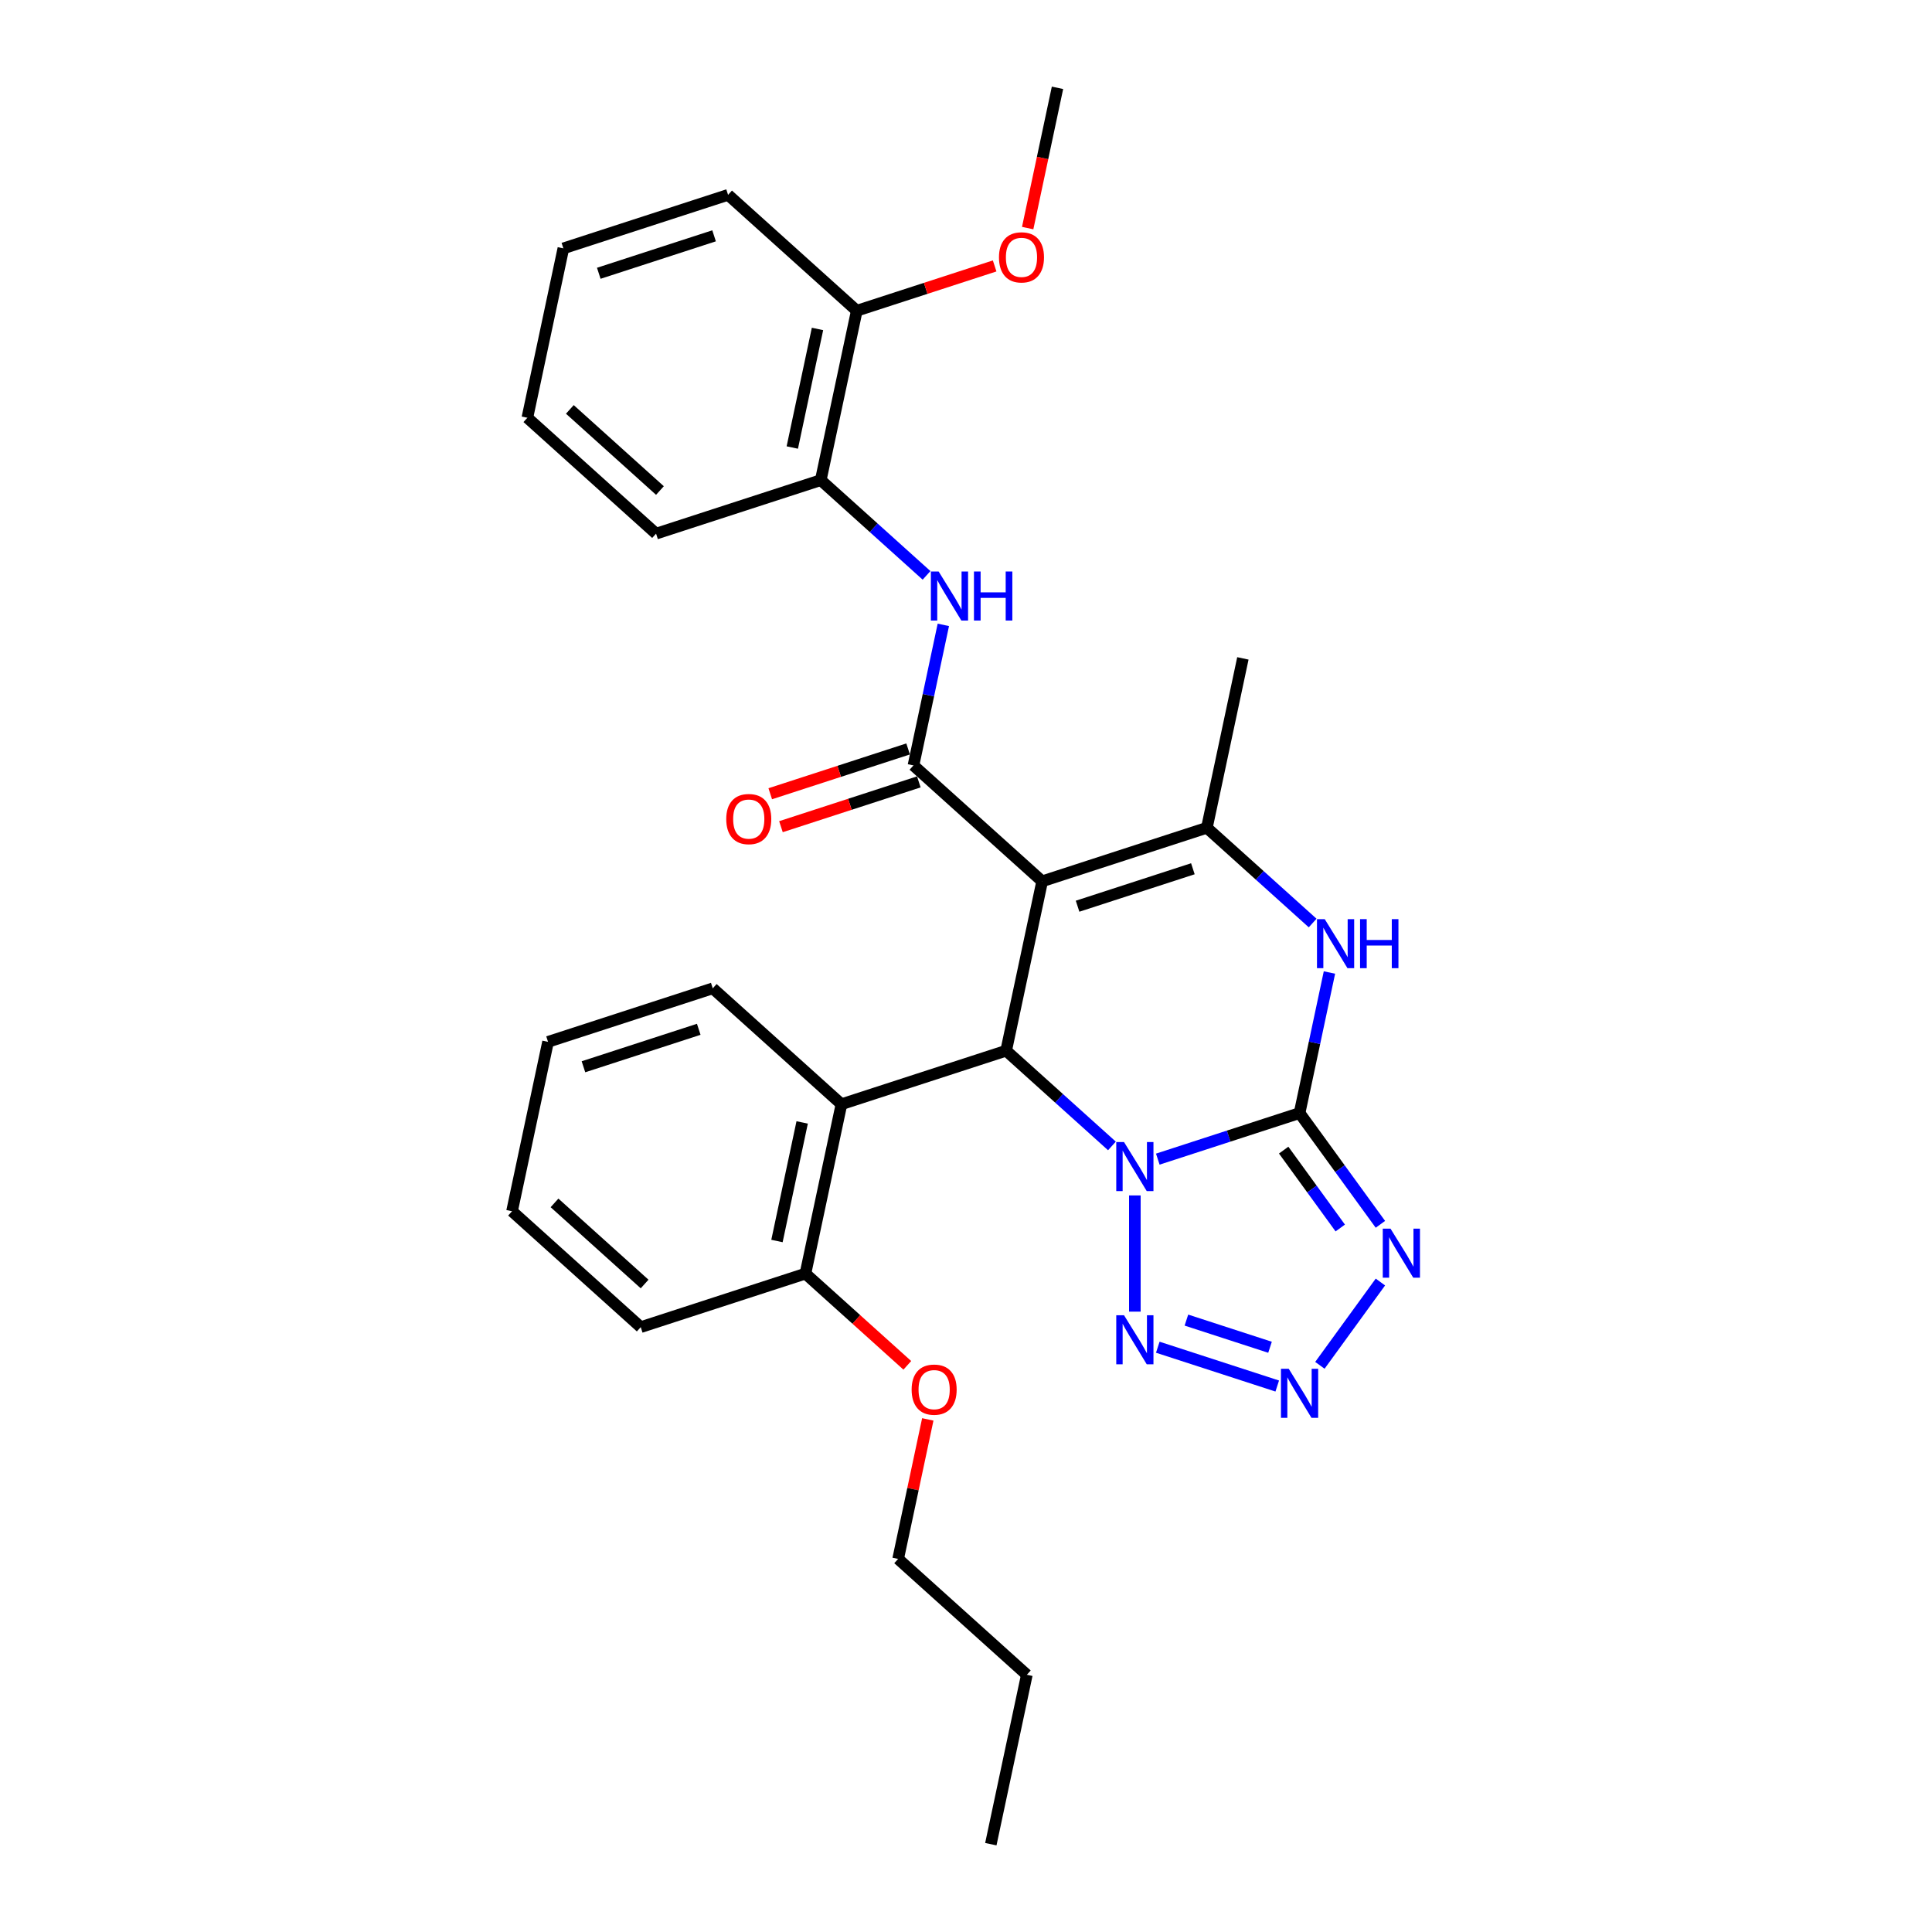 <?xml version='1.0' encoding='iso-8859-1'?>
<svg version='1.1' baseProfile='full'
              xmlns='http://www.w3.org/2000/svg'
                      xmlns:rdkit='http://www.rdkit.org/xml'
                      xmlns:xlink='http://www.w3.org/1999/xlink'
                  xml:space='preserve'
width='1000px' height='1000px' viewBox='0 0 1000 1000'>
<!-- END OF HEADER -->
<rect style='opacity:1.0;fill:#FFFFFF;stroke:none' width='1000' height='1000' x='0' y='0'> </rect>
<path class='bond-0' d='M 599.27,599.965 L 635.963,588.043' style='fill:none;fill-rule:evenodd;stroke:#0000FF;stroke-width:6px;stroke-linecap:butt;stroke-linejoin:miter;stroke-opacity:1' />
<path class='bond-0' d='M 635.963,588.043 L 672.655,576.121' style='fill:none;fill-rule:evenodd;stroke:#000000;stroke-width:6px;stroke-linecap:butt;stroke-linejoin:miter;stroke-opacity:1' />
<path class='bond-2' d='M 575.534,593.135 L 548.16,568.488' style='fill:none;fill-rule:evenodd;stroke:#0000FF;stroke-width:6px;stroke-linecap:butt;stroke-linejoin:miter;stroke-opacity:1' />
<path class='bond-2' d='M 548.16,568.488 L 520.787,543.841' style='fill:none;fill-rule:evenodd;stroke:#000000;stroke-width:6px;stroke-linecap:butt;stroke-linejoin:miter;stroke-opacity:1' />
<path class='bond-7' d='M 587.402,618.755 L 587.402,678.901' style='fill:none;fill-rule:evenodd;stroke:#0000FF;stroke-width:6px;stroke-linecap:butt;stroke-linejoin:miter;stroke-opacity:1' />
<path class='bond-3' d='M 672.655,576.121 L 693.574,604.914' style='fill:none;fill-rule:evenodd;stroke:#000000;stroke-width:6px;stroke-linecap:butt;stroke-linejoin:miter;stroke-opacity:1' />
<path class='bond-3' d='M 693.574,604.914 L 714.494,633.707' style='fill:none;fill-rule:evenodd;stroke:#0000FF;stroke-width:6px;stroke-linecap:butt;stroke-linejoin:miter;stroke-opacity:1' />
<path class='bond-3' d='M 664.427,595.297 L 679.07,615.452' style='fill:none;fill-rule:evenodd;stroke:#000000;stroke-width:6px;stroke-linecap:butt;stroke-linejoin:miter;stroke-opacity:1' />
<path class='bond-3' d='M 679.07,615.452 L 693.714,635.607' style='fill:none;fill-rule:evenodd;stroke:#0000FF;stroke-width:6px;stroke-linecap:butt;stroke-linejoin:miter;stroke-opacity:1' />
<path class='bond-6' d='M 672.655,576.121 L 680.386,539.748' style='fill:none;fill-rule:evenodd;stroke:#000000;stroke-width:6px;stroke-linecap:butt;stroke-linejoin:miter;stroke-opacity:1' />
<path class='bond-6' d='M 680.386,539.748 L 688.118,503.374' style='fill:none;fill-rule:evenodd;stroke:#0000FF;stroke-width:6px;stroke-linecap:butt;stroke-linejoin:miter;stroke-opacity:1' />
<path class='bond-1' d='M 539.424,456.159 L 520.787,543.841' style='fill:none;fill-rule:evenodd;stroke:#000000;stroke-width:6px;stroke-linecap:butt;stroke-linejoin:miter;stroke-opacity:1' />
<path class='bond-4' d='M 539.424,456.159 L 472.808,396.179' style='fill:none;fill-rule:evenodd;stroke:#000000;stroke-width:6px;stroke-linecap:butt;stroke-linejoin:miter;stroke-opacity:1' />
<path class='bond-5' d='M 539.424,456.159 L 624.676,428.459' style='fill:none;fill-rule:evenodd;stroke:#000000;stroke-width:6px;stroke-linecap:butt;stroke-linejoin:miter;stroke-opacity:1' />
<path class='bond-5' d='M 557.752,469.055 L 617.429,449.665' style='fill:none;fill-rule:evenodd;stroke:#000000;stroke-width:6px;stroke-linecap:butt;stroke-linejoin:miter;stroke-opacity:1' />
<path class='bond-9' d='M 520.787,543.841 L 435.534,571.541' style='fill:none;fill-rule:evenodd;stroke:#000000;stroke-width:6px;stroke-linecap:butt;stroke-linejoin:miter;stroke-opacity:1' />
<path class='bond-30' d='M 714.494,663.575 L 683.17,706.689' style='fill:none;fill-rule:evenodd;stroke:#0000FF;stroke-width:6px;stroke-linecap:butt;stroke-linejoin:miter;stroke-opacity:1' />
<path class='bond-10' d='M 472.808,396.179 L 480.54,359.805' style='fill:none;fill-rule:evenodd;stroke:#000000;stroke-width:6px;stroke-linecap:butt;stroke-linejoin:miter;stroke-opacity:1' />
<path class='bond-10' d='M 480.54,359.805 L 488.271,323.432' style='fill:none;fill-rule:evenodd;stroke:#0000FF;stroke-width:6px;stroke-linecap:butt;stroke-linejoin:miter;stroke-opacity:1' />
<path class='bond-12' d='M 470.038,387.653 L 434.359,399.246' style='fill:none;fill-rule:evenodd;stroke:#000000;stroke-width:6px;stroke-linecap:butt;stroke-linejoin:miter;stroke-opacity:1' />
<path class='bond-12' d='M 434.359,399.246 L 398.68,410.839' style='fill:none;fill-rule:evenodd;stroke:#FF0000;stroke-width:6px;stroke-linecap:butt;stroke-linejoin:miter;stroke-opacity:1' />
<path class='bond-12' d='M 475.579,404.704 L 439.899,416.297' style='fill:none;fill-rule:evenodd;stroke:#000000;stroke-width:6px;stroke-linecap:butt;stroke-linejoin:miter;stroke-opacity:1' />
<path class='bond-12' d='M 439.899,416.297 L 404.22,427.89' style='fill:none;fill-rule:evenodd;stroke:#FF0000;stroke-width:6px;stroke-linecap:butt;stroke-linejoin:miter;stroke-opacity:1' />
<path class='bond-15' d='M 624.676,428.459 L 643.314,340.778' style='fill:none;fill-rule:evenodd;stroke:#000000;stroke-width:6px;stroke-linecap:butt;stroke-linejoin:miter;stroke-opacity:1' />
<path class='bond-31' d='M 624.676,428.459 L 652.05,453.106' style='fill:none;fill-rule:evenodd;stroke:#000000;stroke-width:6px;stroke-linecap:butt;stroke-linejoin:miter;stroke-opacity:1' />
<path class='bond-31' d='M 652.05,453.106 L 679.424,477.754' style='fill:none;fill-rule:evenodd;stroke:#0000FF;stroke-width:6px;stroke-linecap:butt;stroke-linejoin:miter;stroke-opacity:1' />
<path class='bond-8' d='M 599.27,697.317 L 661.098,717.407' style='fill:none;fill-rule:evenodd;stroke:#0000FF;stroke-width:6px;stroke-linecap:butt;stroke-linejoin:miter;stroke-opacity:1' />
<path class='bond-8' d='M 614.085,683.28 L 657.364,697.343' style='fill:none;fill-rule:evenodd;stroke:#0000FF;stroke-width:6px;stroke-linecap:butt;stroke-linejoin:miter;stroke-opacity:1' />
<path class='bond-13' d='M 435.534,571.541 L 416.897,659.222' style='fill:none;fill-rule:evenodd;stroke:#000000;stroke-width:6px;stroke-linecap:butt;stroke-linejoin:miter;stroke-opacity:1' />
<path class='bond-13' d='M 415.202,580.965 L 402.156,642.342' style='fill:none;fill-rule:evenodd;stroke:#000000;stroke-width:6px;stroke-linecap:butt;stroke-linejoin:miter;stroke-opacity:1' />
<path class='bond-17' d='M 435.534,571.541 L 368.919,511.56' style='fill:none;fill-rule:evenodd;stroke:#000000;stroke-width:6px;stroke-linecap:butt;stroke-linejoin:miter;stroke-opacity:1' />
<path class='bond-11' d='M 479.577,297.811 L 452.204,273.164' style='fill:none;fill-rule:evenodd;stroke:#0000FF;stroke-width:6px;stroke-linecap:butt;stroke-linejoin:miter;stroke-opacity:1' />
<path class='bond-11' d='M 452.204,273.164 L 424.83,248.517' style='fill:none;fill-rule:evenodd;stroke:#000000;stroke-width:6px;stroke-linecap:butt;stroke-linejoin:miter;stroke-opacity:1' />
<path class='bond-14' d='M 424.83,248.517 L 443.467,160.836' style='fill:none;fill-rule:evenodd;stroke:#000000;stroke-width:6px;stroke-linecap:butt;stroke-linejoin:miter;stroke-opacity:1' />
<path class='bond-14' d='M 410.09,231.637 L 423.136,170.261' style='fill:none;fill-rule:evenodd;stroke:#000000;stroke-width:6px;stroke-linecap:butt;stroke-linejoin:miter;stroke-opacity:1' />
<path class='bond-19' d='M 424.83,248.517 L 339.578,276.217' style='fill:none;fill-rule:evenodd;stroke:#000000;stroke-width:6px;stroke-linecap:butt;stroke-linejoin:miter;stroke-opacity:1' />
<path class='bond-16' d='M 416.897,659.222 L 443.258,682.957' style='fill:none;fill-rule:evenodd;stroke:#000000;stroke-width:6px;stroke-linecap:butt;stroke-linejoin:miter;stroke-opacity:1' />
<path class='bond-16' d='M 443.258,682.957 L 469.618,706.692' style='fill:none;fill-rule:evenodd;stroke:#FF0000;stroke-width:6px;stroke-linecap:butt;stroke-linejoin:miter;stroke-opacity:1' />
<path class='bond-20' d='M 416.897,659.222 L 331.644,686.922' style='fill:none;fill-rule:evenodd;stroke:#000000;stroke-width:6px;stroke-linecap:butt;stroke-linejoin:miter;stroke-opacity:1' />
<path class='bond-18' d='M 443.467,160.836 L 479.147,149.243' style='fill:none;fill-rule:evenodd;stroke:#000000;stroke-width:6px;stroke-linecap:butt;stroke-linejoin:miter;stroke-opacity:1' />
<path class='bond-18' d='M 479.147,149.243 L 514.826,137.65' style='fill:none;fill-rule:evenodd;stroke:#FF0000;stroke-width:6px;stroke-linecap:butt;stroke-linejoin:miter;stroke-opacity:1' />
<path class='bond-21' d='M 443.467,160.836 L 376.852,100.855' style='fill:none;fill-rule:evenodd;stroke:#000000;stroke-width:6px;stroke-linecap:butt;stroke-linejoin:miter;stroke-opacity:1' />
<path class='bond-22' d='M 480.224,734.674 L 472.549,770.779' style='fill:none;fill-rule:evenodd;stroke:#FF0000;stroke-width:6px;stroke-linecap:butt;stroke-linejoin:miter;stroke-opacity:1' />
<path class='bond-22' d='M 472.549,770.779 L 464.875,806.884' style='fill:none;fill-rule:evenodd;stroke:#000000;stroke-width:6px;stroke-linecap:butt;stroke-linejoin:miter;stroke-opacity:1' />
<path class='bond-25' d='M 368.919,511.56 L 283.666,539.26' style='fill:none;fill-rule:evenodd;stroke:#000000;stroke-width:6px;stroke-linecap:butt;stroke-linejoin:miter;stroke-opacity:1' />
<path class='bond-25' d='M 361.671,532.766 L 301.994,552.156' style='fill:none;fill-rule:evenodd;stroke:#000000;stroke-width:6px;stroke-linecap:butt;stroke-linejoin:miter;stroke-opacity:1' />
<path class='bond-23' d='M 531.925,118.058 L 539.641,81.756' style='fill:none;fill-rule:evenodd;stroke:#FF0000;stroke-width:6px;stroke-linecap:butt;stroke-linejoin:miter;stroke-opacity:1' />
<path class='bond-23' d='M 539.641,81.756 L 547.357,45.455' style='fill:none;fill-rule:evenodd;stroke:#000000;stroke-width:6px;stroke-linecap:butt;stroke-linejoin:miter;stroke-opacity:1' />
<path class='bond-26' d='M 339.578,276.217 L 272.962,216.236' style='fill:none;fill-rule:evenodd;stroke:#000000;stroke-width:6px;stroke-linecap:butt;stroke-linejoin:miter;stroke-opacity:1' />
<path class='bond-26' d='M 341.582,253.897 L 294.951,211.91' style='fill:none;fill-rule:evenodd;stroke:#000000;stroke-width:6px;stroke-linecap:butt;stroke-linejoin:miter;stroke-opacity:1' />
<path class='bond-32' d='M 331.644,686.922 L 265.029,626.941' style='fill:none;fill-rule:evenodd;stroke:#000000;stroke-width:6px;stroke-linecap:butt;stroke-linejoin:miter;stroke-opacity:1' />
<path class='bond-32' d='M 333.648,664.602 L 287.017,622.615' style='fill:none;fill-rule:evenodd;stroke:#000000;stroke-width:6px;stroke-linecap:butt;stroke-linejoin:miter;stroke-opacity:1' />
<path class='bond-33' d='M 376.852,100.855 L 291.599,128.555' style='fill:none;fill-rule:evenodd;stroke:#000000;stroke-width:6px;stroke-linecap:butt;stroke-linejoin:miter;stroke-opacity:1' />
<path class='bond-33' d='M 369.604,122.061 L 309.927,141.451' style='fill:none;fill-rule:evenodd;stroke:#000000;stroke-width:6px;stroke-linecap:butt;stroke-linejoin:miter;stroke-opacity:1' />
<path class='bond-24' d='M 464.875,806.884 L 531.491,866.864' style='fill:none;fill-rule:evenodd;stroke:#000000;stroke-width:6px;stroke-linecap:butt;stroke-linejoin:miter;stroke-opacity:1' />
<path class='bond-27' d='M 531.491,866.864 L 512.853,954.545' style='fill:none;fill-rule:evenodd;stroke:#000000;stroke-width:6px;stroke-linecap:butt;stroke-linejoin:miter;stroke-opacity:1' />
<path class='bond-28' d='M 283.666,539.26 L 265.029,626.941' style='fill:none;fill-rule:evenodd;stroke:#000000;stroke-width:6px;stroke-linecap:butt;stroke-linejoin:miter;stroke-opacity:1' />
<path class='bond-29' d='M 272.962,216.236 L 291.599,128.555' style='fill:none;fill-rule:evenodd;stroke:#000000;stroke-width:6px;stroke-linecap:butt;stroke-linejoin:miter;stroke-opacity:1' />
<path  class='atom-0' d='M 581.791 591.128
L 590.109 604.574
Q 590.934 605.901, 592.261 608.303
Q 593.587 610.706, 593.659 610.849
L 593.659 591.128
L 597.029 591.128
L 597.029 616.514
L 593.551 616.514
L 584.623 601.813
Q 583.583 600.092, 582.472 598.12
Q 581.396 596.148, 581.074 595.539
L 581.074 616.514
L 577.775 616.514
L 577.775 591.128
L 581.791 591.128
' fill='#0000FF'/>
<path  class='atom-4' d='M 719.732 635.948
L 728.051 649.394
Q 728.876 650.721, 730.202 653.123
Q 731.529 655.526, 731.601 655.669
L 731.601 635.948
L 734.971 635.948
L 734.971 661.334
L 731.493 661.334
L 722.565 646.633
Q 721.525 644.912, 720.414 642.94
Q 719.338 640.968, 719.015 640.359
L 719.015 661.334
L 715.716 661.334
L 715.716 635.948
L 719.732 635.948
' fill='#0000FF'/>
<path  class='atom-7' d='M 685.68 475.747
L 693.999 489.193
Q 694.824 490.52, 696.15 492.922
Q 697.477 495.324, 697.549 495.468
L 697.549 475.747
L 700.919 475.747
L 700.919 501.133
L 697.441 501.133
L 688.513 486.432
Q 687.473 484.711, 686.362 482.739
Q 685.286 480.767, 684.963 480.157
L 684.963 501.133
L 681.665 501.133
L 681.665 475.747
L 685.68 475.747
' fill='#0000FF'/>
<path  class='atom-7' d='M 703.967 475.747
L 707.409 475.747
L 707.409 486.54
L 720.389 486.54
L 720.389 475.747
L 723.831 475.747
L 723.831 501.133
L 720.389 501.133
L 720.389 489.408
L 707.409 489.408
L 707.409 501.133
L 703.967 501.133
L 703.967 475.747
' fill='#0000FF'/>
<path  class='atom-8' d='M 581.791 680.768
L 590.109 694.214
Q 590.934 695.541, 592.261 697.943
Q 593.587 700.346, 593.659 700.489
L 593.659 680.768
L 597.029 680.768
L 597.029 706.154
L 593.551 706.154
L 584.623 691.453
Q 583.583 689.732, 582.472 687.76
Q 581.396 685.788, 581.074 685.178
L 581.074 706.154
L 577.775 706.154
L 577.775 680.768
L 581.791 680.768
' fill='#0000FF'/>
<path  class='atom-9' d='M 667.043 708.468
L 675.362 721.914
Q 676.187 723.241, 677.513 725.643
Q 678.84 728.046, 678.912 728.189
L 678.912 708.468
L 682.282 708.468
L 682.282 733.854
L 678.804 733.854
L 669.876 719.154
Q 668.836 717.432, 667.725 715.46
Q 666.649 713.488, 666.326 712.879
L 666.326 733.854
L 663.027 733.854
L 663.027 708.468
L 667.043 708.468
' fill='#0000FF'/>
<path  class='atom-11' d='M 485.834 295.805
L 494.153 309.251
Q 494.977 310.577, 496.304 312.98
Q 497.631 315.382, 497.703 315.525
L 497.703 295.805
L 501.073 295.805
L 501.073 321.191
L 497.595 321.191
L 488.667 306.49
Q 487.627 304.769, 486.515 302.797
Q 485.44 300.824, 485.117 300.215
L 485.117 321.191
L 481.818 321.191
L 481.818 295.805
L 485.834 295.805
' fill='#0000FF'/>
<path  class='atom-11' d='M 504.121 295.805
L 507.563 295.805
L 507.563 306.597
L 520.543 306.597
L 520.543 295.805
L 523.985 295.805
L 523.985 321.191
L 520.543 321.191
L 520.543 309.466
L 507.563 309.466
L 507.563 321.191
L 504.121 321.191
L 504.121 295.805
' fill='#0000FF'/>
<path  class='atom-13' d='M 375.903 423.951
Q 375.903 417.855, 378.915 414.449
Q 381.927 411.043, 387.556 411.043
Q 393.185 411.043, 396.197 414.449
Q 399.209 417.855, 399.209 423.951
Q 399.209 430.118, 396.161 433.632
Q 393.114 437.11, 387.556 437.11
Q 381.962 437.11, 378.915 433.632
Q 375.903 430.154, 375.903 423.951
M 387.556 434.241
Q 391.428 434.241, 393.508 431.66
Q 395.623 429.042, 395.623 423.951
Q 395.623 418.967, 393.508 416.457
Q 391.428 413.911, 387.556 413.911
Q 383.683 413.911, 381.568 416.421
Q 379.488 418.931, 379.488 423.951
Q 379.488 429.078, 381.568 431.66
Q 383.683 434.241, 387.556 434.241
' fill='#FF0000'/>
<path  class='atom-17' d='M 471.859 719.274
Q 471.859 713.179, 474.871 709.772
Q 477.883 706.366, 483.512 706.366
Q 489.142 706.366, 492.154 709.772
Q 495.166 713.179, 495.166 719.274
Q 495.166 725.442, 492.118 728.955
Q 489.07 732.433, 483.512 732.433
Q 477.919 732.433, 474.871 728.955
Q 471.859 725.477, 471.859 719.274
M 483.512 729.565
Q 487.385 729.565, 489.464 726.983
Q 491.58 724.366, 491.58 719.274
Q 491.58 714.29, 489.464 711.78
Q 487.385 709.235, 483.512 709.235
Q 479.64 709.235, 477.524 711.745
Q 475.445 714.254, 475.445 719.274
Q 475.445 724.402, 477.524 726.983
Q 479.64 729.565, 483.512 729.565
' fill='#FF0000'/>
<path  class='atom-19' d='M 517.067 133.207
Q 517.067 127.112, 520.079 123.705
Q 523.091 120.299, 528.72 120.299
Q 534.349 120.299, 537.361 123.705
Q 540.373 127.112, 540.373 133.207
Q 540.373 139.375, 537.325 142.888
Q 534.278 146.366, 528.72 146.366
Q 523.126 146.366, 520.079 142.888
Q 517.067 139.41, 517.067 133.207
M 528.72 143.498
Q 532.592 143.498, 534.672 140.916
Q 536.788 138.299, 536.788 133.207
Q 536.788 128.223, 534.672 125.713
Q 532.592 123.168, 528.72 123.168
Q 524.848 123.168, 522.732 125.678
Q 520.652 128.187, 520.652 133.207
Q 520.652 138.335, 522.732 140.916
Q 524.848 143.498, 528.72 143.498
' fill='#FF0000'/>
</svg>
